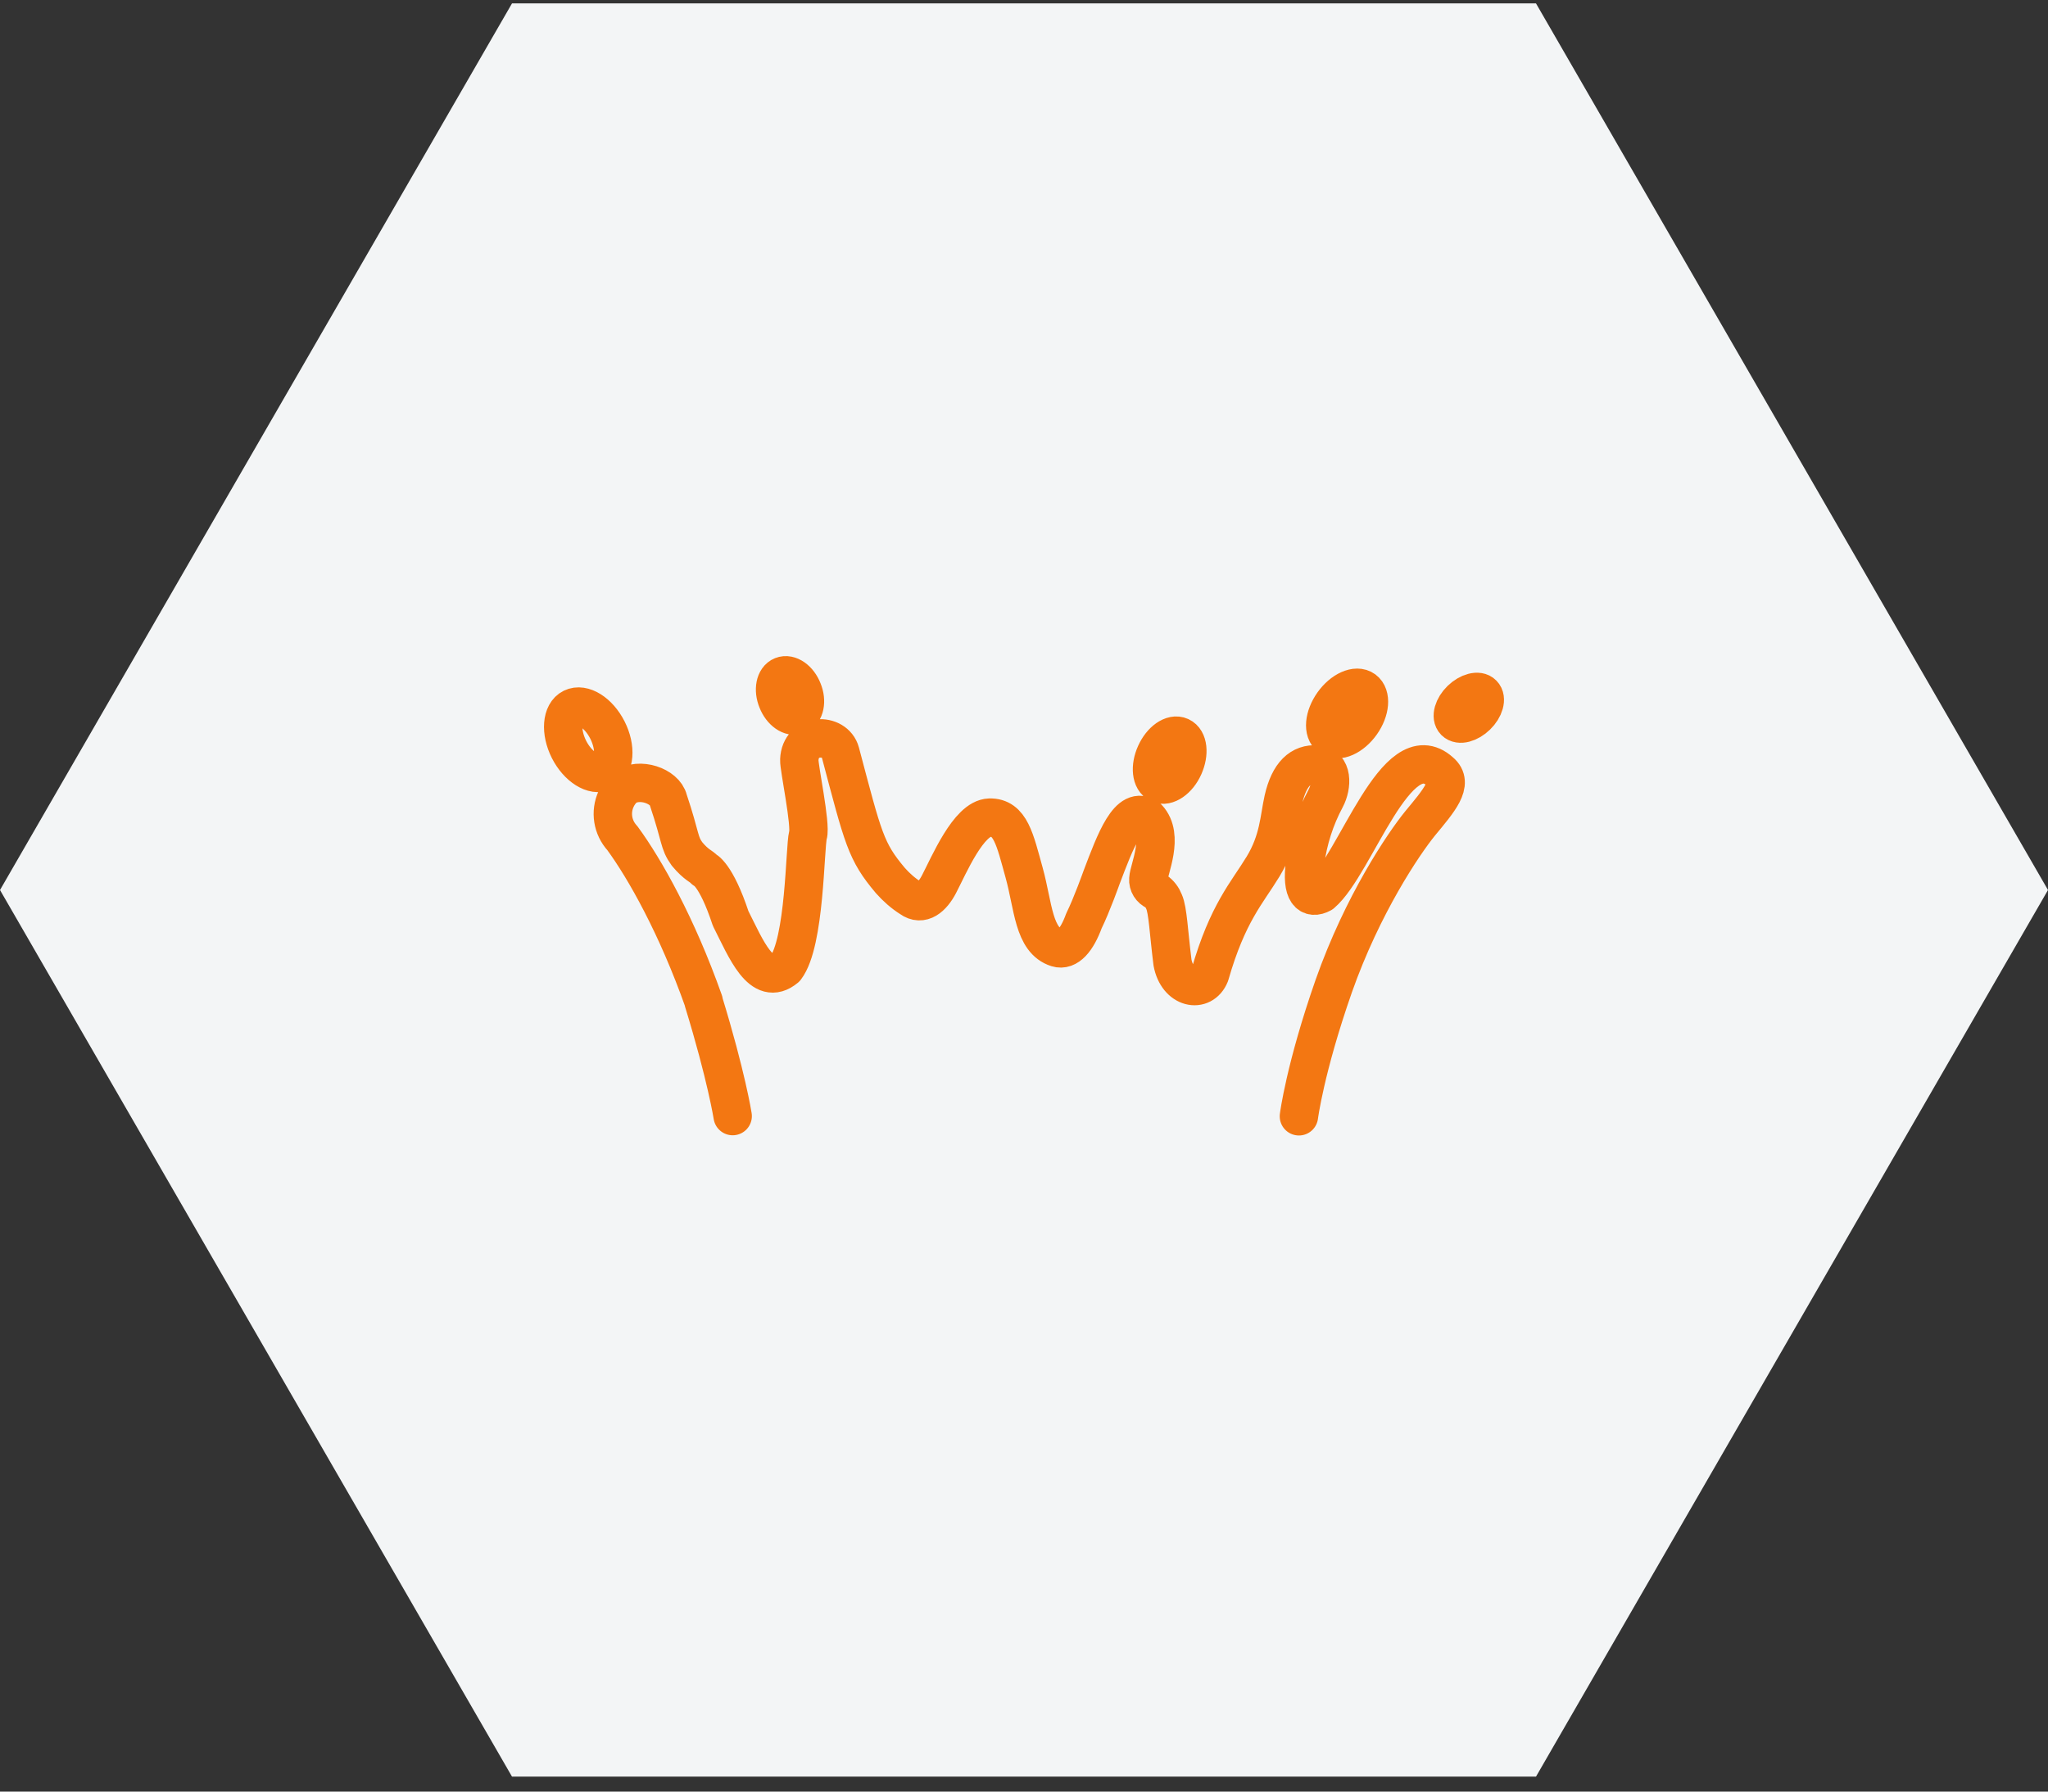 <svg width="80" height="70" viewBox="0 0 80 70" fill="none" xmlns="http://www.w3.org/2000/svg">
<rect x="0" y="0" width="80" height="70" fill="#333333" stroke="none"/>
<path d="M60 0.133L80 34.774L60 69.415H20L0 34.774L20 0.133L60 0.133Z" fill="#F3F5F6"/>
<path d="M28.62 43.607C28.62 43.607 28.376 42.042 27.48 39.125M27.488 39.125C26.442 36.169 25.192 33.951 24.311 32.748C23.926 32.331 23.831 31.726 24.067 31.215C24.146 31.042 24.256 30.893 24.397 30.767C24.979 30.35 25.978 30.72 26.104 31.254C26.607 32.756 26.512 32.913 26.835 33.362C27.204 33.81 27.425 33.857 27.511 33.975C27.511 33.975 27.959 34.124 28.541 35.886C29.139 37.065 29.744 38.606 30.688 37.82C31.451 36.821 31.435 33.118 31.561 32.63C31.686 32.229 31.207 29.98 31.223 29.689C31.262 28.636 32.614 28.612 32.827 29.399C33.723 32.78 33.817 33.259 34.777 34.4C35.013 34.667 35.28 34.903 35.579 35.092C36.011 35.406 36.412 35.06 36.679 34.549C37.065 33.81 37.835 31.97 38.653 31.946C39.471 31.923 39.644 32.795 40.006 34.101C40.367 35.406 40.367 36.743 41.295 37.034C41.696 37.16 42.066 36.735 42.341 35.98C42.648 35.359 43.033 34.274 43.033 34.274C43.568 32.866 44.102 31.404 44.834 31.962C45.494 32.662 44.873 33.967 44.857 34.344C44.841 34.549 44.959 34.738 45.148 34.816C45.297 34.919 45.408 35.068 45.471 35.233C45.62 35.563 45.651 36.413 45.801 37.608C45.989 38.63 46.965 38.819 47.263 38.08C47.955 35.666 48.718 34.879 49.339 33.857C49.96 32.835 49.968 31.97 50.133 31.239C50.361 30.232 50.825 29.823 51.446 29.87C52.068 29.918 52.044 30.704 51.785 31.191C51.368 31.97 51.1 32.811 50.983 33.684C50.809 34.911 51.179 35.154 51.627 34.911C52.956 33.778 54.544 28.604 56.259 30.153C56.809 30.61 56.204 31.286 55.465 32.182C54.828 32.968 53.224 35.335 52.099 38.528C50.975 41.744 50.739 43.615 50.739 43.615M45.274 30.625C45.573 30.759 46.013 30.46 46.241 29.949C46.469 29.438 46.414 28.919 46.107 28.777C45.801 28.636 45.368 28.942 45.14 29.454C44.912 29.957 44.967 30.484 45.274 30.617M51.965 28.801C52.264 29.021 52.807 28.777 53.169 28.266C53.53 27.755 53.577 27.173 53.279 26.953C52.98 26.733 52.437 26.977 52.075 27.488C51.714 27.999 51.659 28.581 51.965 28.801ZM56.833 28.188C57.006 28.361 57.383 28.258 57.682 27.968C57.981 27.677 58.091 27.291 57.918 27.118C57.753 26.945 57.367 27.047 57.069 27.338C56.77 27.629 56.66 28.015 56.833 28.188ZM30.365 27.37C30.531 27.794 30.892 28.046 31.168 27.936C31.435 27.826 31.529 27.393 31.356 26.977C31.191 26.552 30.829 26.3 30.554 26.411C30.279 26.521 30.192 26.953 30.365 27.37ZM22.227 29.281C22.573 29.965 23.194 30.35 23.603 30.146C24.02 29.941 24.075 29.21 23.729 28.526C23.383 27.842 22.77 27.456 22.353 27.661C21.936 27.865 21.881 28.596 22.227 29.281Z" stroke="#F37712" stroke-width="1.5" stroke-linecap="round" stroke-linejoin="round"/>
</svg>
